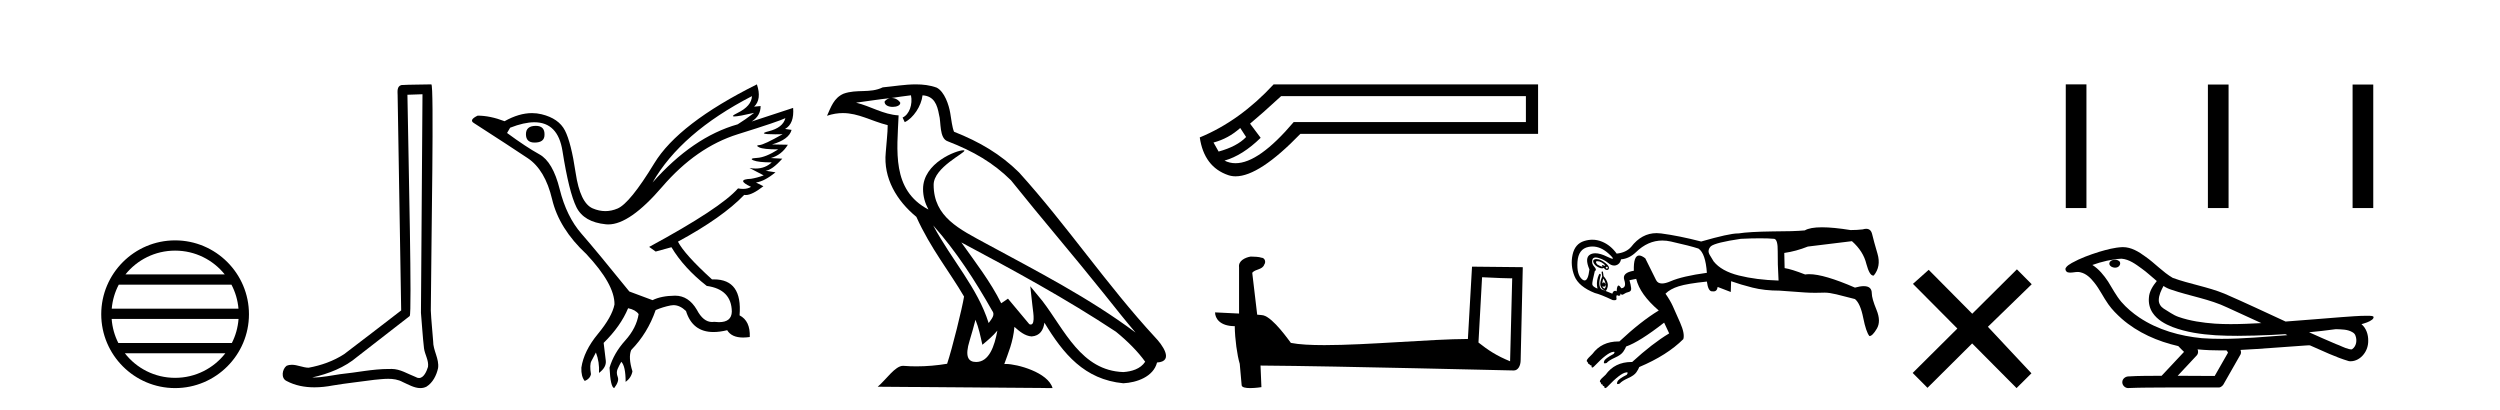 <?xml version='1.0' encoding='UTF-8' standalone='yes'?><svg xmlns='http://www.w3.org/2000/svg' xmlns:xlink='http://www.w3.org/1999/xlink' width='250.0' height='41.0' ><path d='M 17.51 25.062 C 19.519 25.062 21.308 25.99 22.473 27.44 L 12.547 27.44 C 13.712 25.99 15.501 25.062 17.51 25.062 ZM 23.145 28.465 C 23.528 29.195 23.774 30.008 23.848 30.87 L 11.173 30.87 C 11.247 30.008 11.493 29.195 11.876 28.465 ZM 23.854 31.895 C 23.791 32.756 23.558 33.568 23.187 34.299 L 11.833 34.299 C 11.462 33.568 11.229 32.756 11.166 31.895 ZM 22.537 35.324 C 21.374 36.822 19.556 37.784 17.51 37.784 C 15.464 37.784 13.646 36.822 12.483 35.324 ZM 17.51 24.037 C 13.438 24.037 10.124 27.352 10.124 31.424 C 10.124 35.495 13.438 38.809 17.51 38.809 C 21.582 38.809 24.896 35.495 24.896 31.424 C 24.896 27.352 21.582 24.037 17.51 24.037 Z' style='fill:#000000;stroke:none' /><path d='M 42.249 9.424 C 42.199 16.711 42.141 23.997 42.095 31.284 C 42.201 32.464 42.263 33.649 42.4 34.826 C 42.481 35.455 42.891 36.041 42.801 36.685 C 42.668 37.12 42.382 37.802 41.899 37.802 C 41.792 37.802 41.676 37.769 41.549 37.691 C 40.767 37.391 40.022 36.894 39.161 36.894 C 39.114 36.894 39.066 36.895 39.017 36.898 C 38.974 36.898 38.932 36.897 38.889 36.897 C 37.252 36.897 35.643 37.259 34.018 37.418 C 33.131 37.544 32.246 37.747 31.346 37.747 C 31.308 37.747 31.27 37.746 31.232 37.745 C 32.857 37.378 34.462 36.757 35.742 35.665 C 37.484 34.31 39.232 32.963 40.971 31.604 C 41.207 31.314 40.859 16.507 40.742 9.476 C 41.244 9.459 41.746 9.441 42.249 9.424 ZM 43.134 8.437 C 43.134 8.437 43.133 8.437 43.133 8.437 C 42.273 8.465 40.992 8.452 40.134 8.506 C 39.676 8.639 39.756 9.152 39.763 9.52 C 39.881 16.694 40 23.868 40.118 31.042 C 38.216 32.496 36.331 33.973 34.418 35.412 C 33.348 36.109 32.11 36.543 30.861 36.772 C 30.302 36.766 29.738 36.477 29.181 36.477 C 29.003 36.477 28.825 36.507 28.649 36.586 C 28.22 36.915 28.072 37.817 28.646 38.093 C 29.51 38.557 30.472 38.733 31.441 38.733 C 32.053 38.733 32.667 38.663 33.261 38.55 C 34.642 38.315 36.036 38.178 37.422 37.982 C 37.878 37.942 38.351 37.881 38.817 37.881 C 39.321 37.881 39.817 37.953 40.272 38.201 C 40.819 38.444 41.424 38.809 42.033 38.809 C 42.237 38.809 42.441 38.768 42.644 38.668 C 43.283 38.27 43.652 37.528 43.808 36.81 C 43.936 35.873 43.304 35.044 43.315 34.114 C 43.242 33.096 43.126 32.08 43.081 31.061 C 43.133 23.698 43.417 8.437 43.134 8.437 Z' style='fill:#000000;stroke:none' /><path d='M 53.584 12.586 Q 52.594 12.586 52.594 13.421 Q 52.594 14.257 53.46 14.257 Q 54.451 14.257 54.451 13.483 Q 54.482 12.586 53.584 12.586 ZM 75.195 9.613 Q 75.164 10.604 73.74 11.301 Q 73.035 11.645 73.437 11.645 Q 73.847 11.645 75.412 11.285 L 75.412 11.285 Q 74.483 11.997 73.771 12.431 Q 69.281 13.7 65.256 18.251 Q 68.105 13.267 75.195 9.613 ZM 78.539 11.812 Q 78.291 12.771 76.867 13.127 Q 75.654 13.431 77.518 13.431 Q 77.843 13.431 78.26 13.421 L 78.26 13.421 Q 76.402 14.474 75.953 14.505 Q 75.505 14.536 75.922 14.737 Q 76.34 14.939 77.827 14.939 Q 76.557 15.744 75.706 15.79 Q 74.854 15.836 75.35 16.038 Q 75.845 16.239 77.176 16.239 Q 76.513 16.854 75.561 16.854 Q 75.268 16.854 74.947 16.796 L 74.947 16.796 L 76.371 17.539 Q 75.69 17.787 75.102 17.88 Q 73.523 17.942 75.102 18.685 Q 74.772 18.891 74.304 18.891 Q 74.07 18.891 73.802 18.84 Q 72.068 20.821 64.916 24.691 L 65.566 25.156 L 67.145 24.722 Q 68.384 26.797 70.675 28.592 Q 73.151 28.933 73.182 31.162 Q 73.156 32.216 71.896 32.216 Q 71.676 32.216 71.418 32.184 Q 71.313 32.2 71.212 32.2 Q 70.323 32.2 69.684 30.976 Q 68.857 29.567 67.515 29.567 Q 67.5 29.567 67.486 29.568 Q 66.123 29.583 65.256 30.016 L 62.934 29.15 Q 59.653 25.094 58.151 23.375 Q 56.649 21.657 55.968 18.917 Q 55.287 16.177 53.94 15.434 Q 52.594 14.691 50.705 13.298 L 51.015 12.771 Q 52.406 12.226 53.435 12.226 Q 55.794 12.226 56.247 15.093 Q 56.897 19.211 57.64 20.713 Q 58.383 22.214 60.597 22.431 Q 60.712 22.442 60.83 22.442 Q 62.987 22.442 66.216 18.685 Q 69.622 14.722 73.786 13.421 Q 77.95 12.121 78.539 11.812 ZM 75.69 8.437 Q 67.857 12.338 65.427 16.332 Q 62.996 20.326 61.758 20.852 Q 61.148 21.111 60.534 21.111 Q 59.902 21.111 59.266 20.837 Q 58.012 20.295 57.563 17.276 Q 57.114 14.257 56.495 13.05 Q 55.875 11.842 54.157 11.425 Q 53.688 11.311 53.2 11.311 Q 51.898 11.311 50.457 12.121 Q 49.002 11.564 47.764 11.564 Q 46.866 11.997 47.392 12.307 Q 51.045 14.66 52.779 15.821 Q 54.513 16.982 55.21 19.923 Q 55.906 22.865 58.631 25.403 Q 61.479 28.437 61.448 30.45 Q 61.201 31.688 59.792 33.391 Q 58.383 35.094 58.136 36.766 Q 58.105 37.664 58.476 38.097 Q 59.002 37.881 59.095 37.416 Q 58.94 36.456 59.142 36.1 Q 59.343 35.744 59.591 35.249 Q 59.962 36.209 59.9 37.292 Q 60.643 36.735 60.581 36.085 L 60.365 34.289 Q 62.068 32.617 62.811 30.821 Q 63.554 30.976 63.863 31.41 Q 63.647 32.803 62.516 34.057 Q 61.386 35.311 60.953 36.766 Q 61.046 38.716 61.417 38.809 Q 61.944 38.128 61.773 37.695 Q 61.603 37.261 61.758 36.905 Q 61.913 36.549 62.129 36.178 Q 62.563 36.611 62.563 38.19 Q 63.12 37.788 63.244 37.137 Q 62.811 35.744 63.12 35.001 Q 64.761 33.329 65.566 31.007 Q 66.278 30.698 67.068 30.543 Q 67.209 30.515 67.348 30.515 Q 67.99 30.515 68.6 31.1 Q 69.246 33.203 71.348 33.203 Q 71.97 33.203 72.718 33.02 Q 73.158 33.753 74.312 33.753 Q 74.62 33.753 74.978 33.701 Q 75.04 32.091 73.956 31.534 Q 74.256 27.938 71.395 27.938 Q 71.3 27.938 71.201 27.942 Q 68.445 25.434 67.795 24.165 Q 72.254 21.75 74.421 19.49 Q 74.493 19.504 74.573 19.504 Q 75.212 19.504 76.34 18.623 L 75.597 18.251 Q 76.464 18.128 77.548 17.23 L 76.557 17.075 Q 77.207 17.013 78.229 15.867 L 77.084 15.805 Q 78.167 15.496 78.786 14.474 L 77.207 14.443 Q 78.91 13.948 79.158 12.988 L 78.508 12.895 Q 79.437 12.369 79.313 10.79 L 79.313 10.79 L 75.164 12.152 Q 76.062 11.595 76.062 10.604 L 76.062 10.604 L 75.412 10.666 Q 76.186 9.923 75.69 8.437 Z' style='fill:#000000;stroke:none' /><path d='M 93.317 22.54 L 93.317 22.54 C 95.611 25.118 97.511 28.06 99.204 31.048 C 99.56 31.486 99.159 31.888 98.866 32.305 C 97.75 28.763 95.183 26.03 93.317 22.54 ZM 91.097 9.529 C 91.288 10.422 90.936 11.451 90.259 11.755 L 90.475 12.217 C 91.321 11.815 92.133 10.612 92.254 9.532 C 93.409 9.601 93.724 10.47 93.905 11.479 C 94.121 12.168 93.902 13.841 94.775 14.13 C 97.356 15.129 99.328 16.285 101.098 18.031 C 104.153 21.852 107.346 25.552 110.401 29.376 C 111.588 30.865 112.673 32.228 113.555 33.257 C 108.915 29.789 103.731 27.136 98.646 24.38 C 95.943 22.911 93.364 21.71 93.364 18.477 C 93.364 16.738 96.569 15.281 96.436 15.055 C 96.425 15.035 96.388 15.026 96.329 15.026 C 95.672 15.026 92.305 16.274 92.305 18.907 C 92.305 19.637 92.5 20.313 92.839 20.944 C 92.834 20.944 92.829 20.943 92.824 20.943 C 89.131 18.986 89.717 15.028 89.861 11.538 C 88.326 11.453 87.062 10.616 85.605 10.267 C 86.735 10.121 87.862 9.933 88.995 9.816 L 88.995 9.816 C 88.782 9.858 88.588 9.982 88.458 10.154 C 88.44 10.526 88.861 10.69 89.271 10.69 C 89.671 10.69 90.061 10.534 90.024 10.264 C 89.843 9.982 89.513 9.799 89.175 9.799 C 89.165 9.799 89.155 9.799 89.146 9.799 C 89.709 9.719 90.46 9.599 91.097 9.529 ZM 97.547 31.976 C 97.878 32.78 98.049 33.632 98.236 34.476 C 98.774 34.04 99.296 33.593 99.737 33.06 L 99.737 33.06 C 99.45 34.623 98.913 36.199 97.612 36.199 C 96.824 36.199 96.459 35.667 96.964 34.054 C 97.202 33.293 97.392 32.566 97.547 31.976 ZM 96.133 24.242 L 96.133 24.242 C 101.399 27.047 106.613 29.879 111.593 33.171 C 112.766 34.122 113.811 35.181 114.519 36.172 C 114.049 36.901 113.156 37.152 112.33 37.207 C 108.115 37.06 106.465 32.996 104.238 30.093 L 103.027 28.622 L 103.236 30.507 C 103.25 30.846 103.598 32.452 103.08 32.452 C 103.035 32.452 102.985 32.44 102.928 32.415 L 100.797 29.865 C 100.569 30.015 100.355 30.186 100.12 30.325 C 99.063 28.187 97.516 26.196 96.133 24.242 ZM 91.588 8.437 C 90.482 8.437 89.348 8.636 88.273 8.736 C 86.991 9.361 85.692 8.884 84.347 9.373 C 83.376 9.809 83.104 10.693 82.702 11.576 C 83.274 11.386 83.795 11.308 84.286 11.308 C 85.853 11.308 87.114 12.097 88.77 12.518 C 88.767 13.349 88.637 14.292 88.575 15.242 C 88.318 17.816 89.675 20.076 91.636 21.685 C 93.041 24.814 94.985 27.214 96.405 29.655 C 96.235 30.752 95.215 34.89 94.712 36.376 C 93.726 36.542 92.674 36.636 91.64 36.636 C 91.222 36.636 90.808 36.62 90.401 36.588 C 90.37 36.584 90.338 36.582 90.307 36.582 C 89.509 36.582 88.632 37.945 87.771 38.673 L 105.256 38.809 C 104.81 37.233 101.703 36.397 100.599 36.397 C 100.536 36.397 100.479 36.399 100.429 36.405 C 100.819 35.29 101.305 34.243 101.443 32.686 C 101.931 33.123 102.479 33.595 103.162 33.644 C 103.997 33.582 104.336 33.011 104.442 32.267 C 106.334 35.396 108.449 37.951 112.33 38.327 C 113.671 38.261 115.342 37.675 115.704 36.25 C 117.483 36.149 116.178 34.416 115.518 33.737 C 110.678 28.498 106.682 22.517 101.899 17.238 C 100.057 15.421 97.977 14.192 95.402 13.173 C 95.21 12.702 95.147 12.032 95.022 11.295 C 94.886 10.491 94.457 9.174 93.673 8.765 C 93.005 8.519 92.302 8.437 91.588 8.437 Z' style='fill:#000000;stroke:none' /><path d='M 124.023 12.798 L 124.612 13.702 C 124.01 14.331 123.093 14.816 121.862 15.156 L 121.351 14.252 C 122.346 13.99 123.237 13.506 124.023 12.798 ZM 152.59 9.616 L 152.59 12.209 L 129.367 12.209 C 127.044 14.95 125.106 16.321 123.552 16.321 C 123.161 16.321 122.794 16.234 122.451 16.06 C 123.656 15.719 124.861 14.96 126.066 13.781 L 125.005 12.366 C 125.765 11.738 126.8 10.821 128.109 9.616 ZM 127.363 8.437 C 125.11 10.873 122.648 12.641 119.976 13.742 C 120.264 15.706 121.213 16.964 122.824 17.514 C 123.055 17.592 123.301 17.632 123.563 17.632 C 125.138 17.632 127.296 16.217 130.035 13.388 L 153.808 13.388 L 153.808 8.437 Z' style='fill:#000000;stroke:none' /><path d='M 148.207 27.723 C 149.796 27.8 150.674 27.832 151.05 27.832 C 151.127 27.832 151.184 27.831 151.22 27.828 L 151.22 27.828 L 151.009 36.128 C 149.645 35.572 148.804 35.009 147.847 34.253 L 148.207 27.723 ZM 125.132 25.659 C 125.087 25.659 125.054 25.66 125.039 25.661 C 124.514 25.758 123.815 26.078 123.906 26.723 C 123.906 28.267 123.906 29.811 123.906 31.355 C 122.877 31.301 121.82 31.253 121.506 31.238 L 121.506 31.238 C 121.506 31.82 121.976 32.616 123.475 32.616 C 123.491 33.929 123.721 35.537 123.967 36.358 C 123.969 36.357 123.97 36.356 123.972 36.355 L 124.164 38.506 C 124.164 38.744 124.572 38.809 125.017 38.809 C 125.553 38.809 126.142 38.715 126.142 38.715 L 126.052 36.555 L 126.052 36.555 C 134.486 36.621 150.58 37.047 151.378 37.047 C 151.791 37.047 152.066 36.605 152.066 35.989 L 152.278 26.718 L 147.202 26.665 L 146.79 33.897 C 143.112 33.908 136.758 34.512 132.439 34.512 C 131.066 34.512 129.898 34.451 129.088 34.29 C 128.924 34.093 127.339 31.783 126.331 31.533 C 126.251 31.513 126.015 31.491 125.719 31.468 C 125.555 30.07 125.389 28.673 125.224 27.276 C 125.54 26.887 126.241 26.993 126.427 26.454 C 126.618 26.201 126.488 25.779 126.143 25.769 C 125.924 25.682 125.364 25.659 125.132 25.659 Z' style='fill:#000000;stroke:none' /><path d='M 159.748 26.118 C 159.879 26.118 160.014 26.158 160.154 26.237 C 160.311 26.327 160.423 26.417 160.49 26.507 C 160.529 26.558 160.531 26.584 160.496 26.584 C 160.47 26.584 160.423 26.569 160.356 26.54 C 160.288 26.511 160.242 26.497 160.216 26.497 C 160.181 26.497 160.183 26.523 160.221 26.574 C 160.266 26.634 160.266 26.664 160.221 26.664 C 160.199 26.664 160.165 26.656 160.12 26.641 C 159.985 26.596 159.851 26.529 159.716 26.439 C 159.559 26.237 159.554 26.131 159.699 26.12 C 159.716 26.118 159.732 26.118 159.748 26.118 ZM 160.685 26.664 C 160.705 26.664 160.724 26.673 160.743 26.692 C 160.799 26.748 160.799 26.798 160.743 26.843 C 160.724 26.858 160.705 26.866 160.685 26.866 C 160.645 26.866 160.602 26.836 160.558 26.776 C 160.602 26.701 160.645 26.664 160.685 26.664 ZM 159.633 25.908 C 159.536 25.908 159.457 25.928 159.396 25.968 C 159.295 26.035 159.29 26.153 159.38 26.322 C 159.469 26.49 159.632 26.63 159.868 26.742 C 159.999 26.805 160.11 26.836 160.203 26.836 C 160.277 26.836 160.339 26.816 160.389 26.776 C 160.457 26.91 160.552 26.983 160.675 26.995 C 160.685 26.995 160.694 26.996 160.703 26.996 C 160.81 26.996 160.873 26.934 160.894 26.81 C 160.917 26.675 160.799 26.507 160.541 26.305 C 160.283 26.103 160.053 25.979 159.851 25.934 C 159.77 25.917 159.697 25.908 159.633 25.908 ZM 159.247 24.651 C 159.794 24.651 160.326 24.882 160.844 25.346 C 161.237 25.697 161.371 25.873 161.247 25.873 C 161.17 25.873 160.99 25.804 160.709 25.665 C 160.251 25.44 159.86 25.327 159.535 25.327 C 159.342 25.327 159.173 25.367 159.026 25.446 C 158.634 25.66 158.606 26.159 158.942 26.944 C 158.857 27.678 158.697 28.046 158.462 28.046 C 158.388 28.046 158.307 28.009 158.219 27.937 C 157.848 27.634 157.691 27.051 157.747 26.187 C 157.803 25.323 158.174 24.824 158.858 24.689 C 158.988 24.664 159.118 24.651 159.247 24.651 ZM 175.997 23.831 C 176.552 23.831 177.026 23.848 177.419 23.882 C 177.665 23.926 177.783 24.341 177.772 25.127 C 177.761 25.912 177.789 26.888 177.856 28.055 C 176.375 28.01 175.052 27.842 173.885 27.55 C 172.718 27.258 171.877 26.787 171.361 26.136 C 171.338 26.092 171.237 25.923 171.058 25.632 C 170.923 25.43 170.856 25.261 170.856 25.127 C 170.856 24.947 170.934 24.779 171.092 24.622 C 171.406 24.375 172.404 24.128 174.087 23.882 C 174.805 23.848 175.441 23.831 175.997 23.831 ZM 160.322 27.853 C 160.457 28.032 160.535 28.223 160.558 28.425 C 160.495 28.3 160.433 28.238 160.371 28.238 C 160.321 28.238 160.271 28.278 160.221 28.358 C 160.243 28.178 160.277 28.01 160.322 27.853 ZM 160.558 28.425 C 160.602 28.604 160.569 28.75 160.457 28.862 C 160.3 28.773 160.232 28.694 160.255 28.627 L 160.255 28.627 C 160.312 28.653 160.362 28.665 160.403 28.665 C 160.506 28.665 160.558 28.585 160.558 28.425 ZM 160.288 27.146 L 160.154 27.18 L 160.221 27.651 C 160.042 28.055 159.985 28.369 160.053 28.593 C 160.12 28.818 160.3 28.986 160.591 29.098 C 160.771 28.806 160.827 28.543 160.759 28.307 C 160.692 28.072 160.558 27.842 160.356 27.617 L 160.288 27.146 ZM 166.232 24.053 C 166.51 24.053 166.795 24.085 167.087 24.151 C 168.388 24.442 169.308 24.678 169.846 24.858 C 170.317 25.172 170.598 25.979 170.688 27.281 C 169.05 27.505 167.844 27.786 167.07 28.122 C 166.723 28.273 166.434 28.348 166.202 28.348 C 165.916 28.348 165.717 28.233 165.606 28.004 C 165.404 27.589 165.045 26.866 164.529 25.834 C 164.286 25.644 164.081 25.55 163.915 25.55 C 163.531 25.55 163.354 26.058 163.384 27.074 L 163.384 27.074 C 162.589 27.205 162.27 27.51 162.425 27.987 C 162.594 28.503 162.498 28.784 162.139 28.829 C 162.016 28.644 161.92 28.552 161.849 28.552 C 161.817 28.552 161.79 28.571 161.769 28.61 C 161.702 28.733 161.668 28.907 161.668 29.132 C 161.609 29.099 161.554 29.082 161.505 29.082 C 161.385 29.082 161.294 29.177 161.231 29.367 L 160.154 28.93 C 159.884 28.705 159.862 28.223 160.086 27.483 C 160.055 27.413 160.023 27.378 159.989 27.378 C 159.925 27.378 159.857 27.502 159.783 27.752 C 159.671 28.133 159.66 28.503 159.75 28.862 C 159.413 28.728 159.239 28.582 159.228 28.425 C 159.217 28.268 159.301 27.83 159.481 27.112 C 159.638 27.023 159.621 26.877 159.43 26.675 C 159.239 26.473 159.172 26.249 159.228 26.002 C 159.267 25.832 159.38 25.747 159.567 25.747 C 159.652 25.747 159.752 25.765 159.868 25.8 C 160.238 25.912 160.558 26.08 160.827 26.305 C 161.026 26.471 161.223 26.554 161.416 26.554 C 161.484 26.554 161.551 26.544 161.618 26.523 C 161.876 26.445 162.038 26.249 162.106 25.934 C 162.644 25.89 163.138 25.654 163.586 25.228 C 164.387 24.444 165.269 24.053 166.232 24.053 ZM 182.196 22.729 C 181.399 22.729 180.827 22.832 180.481 23.04 C 179.763 23.107 178.697 23.141 177.284 23.141 C 175.669 23.164 174.524 23.231 173.851 23.343 C 173.83 23.342 173.809 23.342 173.786 23.342 C 173.216 23.342 171.992 23.611 170.116 24.151 C 168.635 23.769 167.3 23.5 166.111 23.343 C 165.956 23.323 165.806 23.313 165.658 23.313 C 164.666 23.313 163.818 23.771 163.115 24.689 C 162.779 25.071 162.296 25.295 161.668 25.362 C 161.264 24.801 160.776 24.403 160.204 24.168 C 159.888 24.037 159.565 23.972 159.235 23.972 C 158.968 23.972 158.696 24.015 158.42 24.1 C 157.803 24.291 157.416 24.745 157.259 25.463 C 157.102 26.181 157.164 26.894 157.444 27.6 C 157.725 28.307 158.404 28.874 159.481 29.3 C 159.862 29.39 160.457 29.625 161.264 30.007 C 161.329 30.017 161.386 30.022 161.435 30.022 C 161.605 30.022 161.678 29.961 161.651 29.838 C 161.618 29.681 161.635 29.569 161.702 29.502 C 161.752 29.552 161.809 29.578 161.872 29.578 C 161.893 29.578 161.915 29.575 161.937 29.569 C 162.027 29.547 162.061 29.502 162.038 29.435 C 162.026 29.387 162.027 29.363 162.041 29.363 C 162.053 29.363 162.074 29.381 162.106 29.418 C 162.137 29.454 162.175 29.473 162.218 29.473 C 162.268 29.473 162.326 29.449 162.392 29.401 C 162.515 29.311 162.672 29.244 162.863 29.199 C 163.054 29.154 163.138 29.025 163.115 28.812 C 163.093 28.599 163.037 28.335 162.947 28.021 L 163.62 27.886 C 163.867 28.919 164.619 29.973 165.875 31.05 C 164.686 31.768 163.373 32.8 161.937 34.146 C 161.907 34.146 161.878 34.145 161.848 34.145 C 160.725 34.145 159.857 34.561 159.245 35.391 C 158.908 35.706 158.723 35.913 158.69 36.014 C 158.656 36.115 158.684 36.177 158.774 36.199 C 158.774 36.334 158.83 36.401 158.942 36.401 C 158.942 36.491 159.009 36.536 159.144 36.536 C 159.144 36.67 159.166 36.743 159.211 36.755 C 159.216 36.756 159.222 36.756 159.227 36.756 C 159.271 36.756 159.334 36.716 159.413 36.637 C 160.288 35.717 160.917 35.234 161.298 35.19 C 161.334 35.181 161.363 35.176 161.387 35.176 C 161.48 35.176 161.473 35.248 161.365 35.391 C 160.782 35.706 160.468 35.941 160.423 36.098 C 160.359 36.259 160.381 36.339 160.488 36.339 C 160.531 36.339 160.588 36.326 160.659 36.3 C 160.816 36.121 161.096 35.941 161.5 35.762 C 161.904 35.582 162.179 35.386 162.324 35.173 C 162.47 34.96 162.566 34.786 162.61 34.651 C 163.508 34.337 164.776 33.54 166.413 32.262 L 166.918 33.339 C 165.797 34.012 164.563 34.965 163.217 36.199 L 163.217 36.199 C 163.199 36.198 163.181 36.198 163.163 36.198 C 162.039 36.198 161.17 36.625 160.558 37.478 C 160.221 37.77 160.036 37.966 160.002 38.067 C 159.969 38.168 159.997 38.23 160.086 38.252 C 160.086 38.387 160.142 38.454 160.255 38.454 C 160.255 38.566 160.311 38.622 160.423 38.622 C 160.423 38.735 160.451 38.796 160.507 38.807 C 160.513 38.809 160.52 38.809 160.526 38.809 C 160.58 38.809 160.646 38.769 160.726 38.69 C 161.601 37.77 162.229 37.287 162.61 37.243 C 162.643 37.234 162.671 37.23 162.693 37.23 C 162.793 37.23 162.788 37.313 162.678 37.478 C 162.094 37.77 161.78 38.005 161.735 38.185 C 161.676 38.334 161.691 38.409 161.78 38.409 C 161.825 38.409 161.889 38.391 161.971 38.353 C 162.128 38.174 162.409 37.994 162.812 37.815 C 163.216 37.635 163.491 37.439 163.637 37.226 C 163.783 37.013 163.878 36.839 163.923 36.704 C 165.785 35.919 167.255 34.988 168.332 33.911 C 168.444 33.552 168.337 33.002 168.012 32.262 C 167.687 31.521 167.44 30.966 167.272 30.596 C 167.103 30.225 166.862 29.816 166.548 29.367 C 166.862 29.053 167.305 28.806 167.877 28.627 C 168.45 28.447 169.386 28.29 170.688 28.156 C 170.772 28.809 170.945 29.136 171.208 29.136 C 171.225 29.136 171.242 29.134 171.26 29.132 C 171.294 29.137 171.327 29.14 171.358 29.14 C 171.589 29.14 171.725 28.991 171.765 28.694 L 173.077 29.199 L 173.111 28.122 C 173.739 28.346 174.451 28.56 175.248 28.761 C 176.044 28.963 176.947 29.064 177.957 29.064 C 179.146 29.154 179.999 29.216 180.515 29.249 C 180.824 29.27 181.166 29.28 181.541 29.28 C 181.79 29.28 182.054 29.275 182.332 29.266 C 182.377 29.263 182.424 29.262 182.474 29.262 C 182.774 29.262 183.164 29.319 183.645 29.435 C 184.206 29.569 184.823 29.726 185.496 29.906 C 185.855 30.197 186.13 30.82 186.32 31.774 C 186.511 32.727 186.719 33.339 186.943 33.608 C 187.145 33.608 187.392 33.361 187.683 32.867 C 187.975 32.374 187.964 31.746 187.65 30.983 C 187.336 30.22 187.179 29.67 187.179 29.334 C 187.179 28.854 186.912 28.615 186.38 28.615 C 186.14 28.615 185.845 28.664 185.496 28.761 C 183.432 27.866 181.908 27.418 180.926 27.418 C 180.776 27.418 180.639 27.428 180.515 27.449 C 179.595 27.09 178.911 26.877 178.462 26.81 L 178.428 25.295 C 179.214 25.183 179.999 24.97 180.784 24.656 C 182.916 24.386 184.385 24.207 185.193 24.117 C 185.956 24.79 186.438 25.553 186.64 26.406 C 186.848 27.174 187.074 27.557 187.32 27.557 C 187.34 27.557 187.36 27.555 187.38 27.55 C 187.874 26.944 187.997 26.221 187.751 25.379 C 187.504 24.538 187.324 23.882 187.212 23.41 C 187.128 23.057 186.93 22.88 186.619 22.88 C 186.515 22.88 186.399 22.9 186.27 22.939 C 185.888 22.984 185.485 23.007 185.058 23.007 C 183.903 22.821 182.949 22.729 182.196 22.729 Z' style='fill:#000000;stroke:none' /><path d='M 197.224 31.374 L 192.869 26.982 L 191.295 28.387 L 195.735 32.854 L 191.268 37.294 L 192.748 38.783 L 197.215 34.343 L 201.655 38.809 L 203.144 37.33 L 198.789 32.68 L 203.171 28.423 L 201.691 26.934 L 197.224 31.374 Z' style='fill:#000000;stroke:none' /><path d='M 206.577 8.437 L 206.577 20.805 L 208.644 20.805 L 208.644 8.437 ZM 220.79 8.454 L 220.79 20.805 L 222.857 20.805 L 222.857 8.454 ZM 235.259 8.454 L 235.259 20.805 L 237.326 20.805 L 237.326 8.454 Z' style='fill:#000000;stroke:none' /><path d='M 211.501 25.978 C 211.488 25.978 211.476 25.978 211.463 25.979 C 211.253 25.98 211.01 26.069 210.943 26.287 C 210.887 26.499 211.088 26.678 211.275 26.727 C 211.349 26.753 211.429 26.767 211.509 26.767 C 211.68 26.767 211.849 26.704 211.946 26.558 C 212.047 26.425 212.059 26.192 211.896 26.1 C 211.789 26.003 211.642 25.978 211.501 25.978 ZM 216.349 28.597 L 216.364 28.606 L 216.373 28.613 C 216.611 28.771 216.871 28.89 217.145 28.974 C 218.994 29.614 220.966 29.904 222.741 30.756 C 223.874 31.266 225.003 31.788 226.132 32.31 C 225.113 32.362 224.092 32.412 223.072 32.412 C 222.547 32.412 222.022 32.399 221.497 32.365 C 220.263 32.273 219.02 32.1 217.849 31.689 C 217.309 31.503 216.854 31.142 216.366 30.859 C 216.079 30.676 215.873 30.358 215.878 30.011 C 215.882 29.504 216.119 29.036 216.349 28.597 ZM 212.151 25.869 L 212.168 25.871 L 212.17 25.871 C 212.923 25.936 213.55 26.406 214.142 26.836 C 214.689 27.217 215.164 27.682 215.679 28.103 C 215.287 28.588 214.92 29.144 214.889 29.788 C 214.845 30.315 214.97 30.857 215.272 31.294 C 215.736 31.984 216.496 32.405 217.255 32.703 C 218.631 33.226 220.106 33.43 221.569 33.527 C 222.301 33.568 223.035 33.584 223.768 33.584 C 224.923 33.584 226.079 33.543 227.233 33.489 C 227.664 33.468 228.095 33.443 228.525 33.415 C 228.571 33.449 228.824 33.521 228.684 33.521 C 228.682 33.521 228.68 33.521 228.678 33.521 C 226.509 33.671 224.336 33.885 222.161 33.885 C 221.507 33.885 220.853 33.865 220.199 33.819 C 217.994 33.607 215.791 32.993 213.934 31.754 C 213.273 31.308 212.658 30.79 212.134 30.187 C 211.609 29.569 211.236 28.835 210.805 28.15 C 210.381 27.516 209.889 26.907 209.238 26.496 C 210.176 26.162 211.154 25.923 212.151 25.869 ZM 233.582 32.917 L 233.594 32.917 C 234.159 32.942 234.769 32.922 235.264 33.233 C 235.397 33.31 235.509 33.425 235.551 33.578 C 235.72 34.022 235.644 34.61 235.237 34.901 C 235.202 34.931 235.161 34.941 235.119 34.941 C 235.046 34.941 234.968 34.913 234.899 34.906 C 234.439 34.8 234.027 34.552 233.581 34.4 C 232.684 34.018 231.793 33.627 230.905 33.226 C 231.8 33.143 232.693 33.038 233.582 32.917 ZM 219.756 34.936 C 219.775 34.937 219.794 34.939 219.813 34.941 C 220.579 35.013 221.348 35.043 222.118 35.043 C 222.296 35.043 222.474 35.041 222.651 35.038 C 222.686 35.126 222.835 35.208 222.781 35.301 C 222.344 36.066 221.906 36.831 221.469 37.597 C 220.235 37.586 219.002 37.581 217.768 37.578 C 218.414 36.886 219.068 36.202 219.707 35.504 C 219.827 35.343 219.839 35.116 219.756 34.936 ZM 212.29 24.712 C 212.271 24.712 212.252 24.712 212.232 24.713 C 211.441 24.749 210.672 24.96 209.917 25.183 C 208.979 25.478 208.045 25.815 207.185 26.293 C 206.96 26.433 206.701 26.565 206.567 26.803 C 206.493 26.977 206.61 27.2 206.798 27.235 C 206.878 27.254 206.957 27.261 207.037 27.261 C 207.281 27.261 207.527 27.196 207.771 27.196 C 207.863 27.196 207.955 27.205 208.046 27.231 C 208.621 27.36 209.063 27.795 209.415 28.243 C 209.965 28.917 210.327 29.722 210.833 30.428 C 211.212 30.969 211.684 31.433 212.173 31.873 C 213.771 33.271 215.77 34.141 217.829 34.61 C 218.011 34.811 218.209 34.998 218.403 35.188 C 217.656 35.985 216.909 36.782 216.161 37.579 C 215.037 37.589 213.91 37.572 212.787 37.645 C 212.519 37.677 212.265 37.877 212.234 38.155 C 212.184 38.49 212.485 38.809 212.816 38.809 C 212.845 38.809 212.874 38.807 212.904 38.802 C 214.111 38.751 215.32 38.76 216.529 38.75 C 217.18 38.747 217.831 38.746 218.482 38.746 C 219.621 38.746 220.76 38.749 221.899 38.75 C 222.148 38.723 222.328 38.516 222.425 38.3 C 222.968 37.345 223.522 36.394 224.058 35.435 C 224.121 35.295 224.108 35.13 224.046 34.993 C 226.202 34.887 228.351 34.691 230.505 34.553 C 230.629 34.553 230.757 34.53 230.881 34.53 C 230.922 34.53 230.962 34.532 231.001 34.539 C 232.286 35.093 233.549 35.721 234.896 36.116 C 234.952 36.123 235.007 36.126 235.062 36.126 C 235.573 36.126 236.055 35.838 236.361 35.44 C 236.671 35.055 236.829 34.562 236.822 34.069 C 236.831 33.459 236.625 32.816 236.147 32.418 C 236.516 32.306 236.909 32.203 237.216 31.961 C 237.296 31.893 237.392 31.779 237.348 31.668 C 237.247 31.576 237.089 31.598 236.962 31.58 C 236.869 31.578 236.777 31.577 236.684 31.577 C 235.838 31.577 234.994 31.656 234.151 31.713 C 232.287 31.856 230.424 32.019 228.559 32.154 C 226.528 31.217 224.502 30.26 222.452 29.37 C 220.778 28.682 218.969 28.406 217.274 27.788 C 216.266 27.2 215.483 26.312 214.526 25.651 C 213.872 25.17 213.128 24.712 212.29 24.712 Z' style='fill:#000000;stroke:none' /></svg>